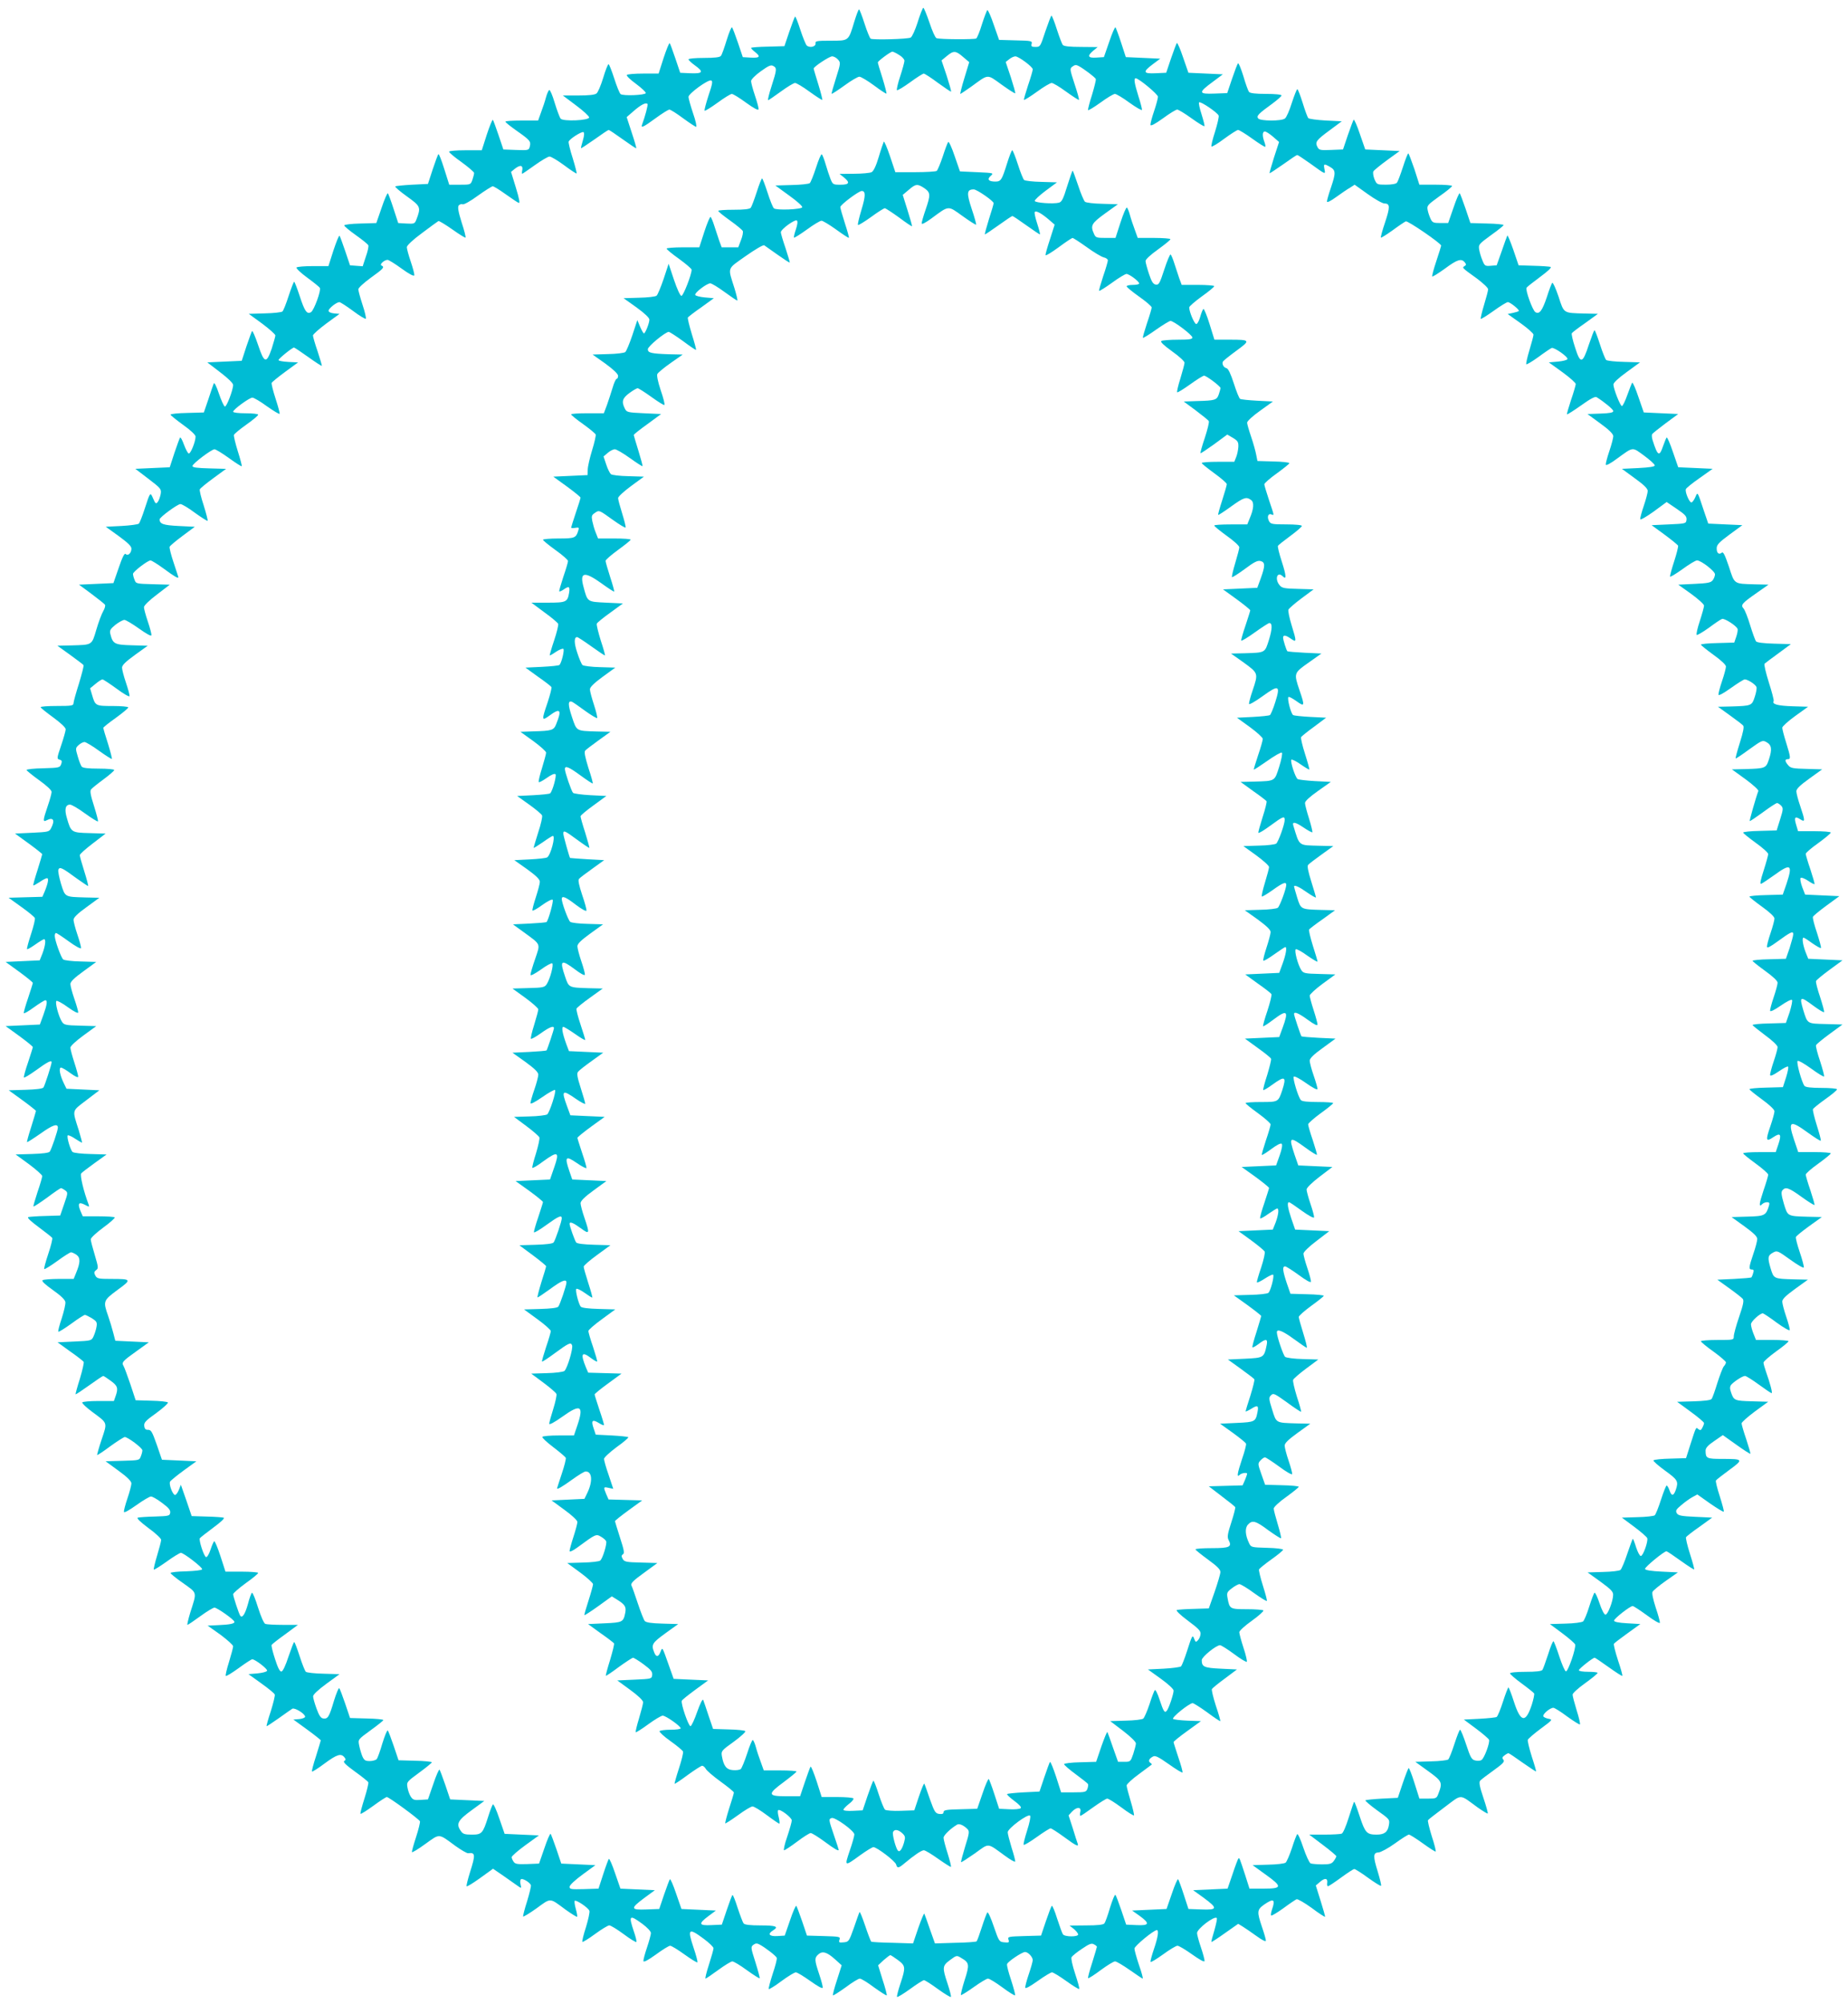 <?xml version="1.0" standalone="no"?>
<!DOCTYPE svg PUBLIC "-//W3C//DTD SVG 20010904//EN"
 "http://www.w3.org/TR/2001/REC-SVG-20010904/DTD/svg10.dtd">
<svg version="1.0" xmlns="http://www.w3.org/2000/svg"
 width="1181pt" height="1280pt" viewBox="0 0 1181 1280"
 preserveAspectRatio="xMidYMid meet">
<g transform="translate(0,1280) scale(0.1,-0.1)"
fill="#00bcd4" stroke="none">
<path d="M5865 12659 c-16 -50 -36 -94 -45 -99 -18 -10 -242 -16 -256 -7 -5 3
-23 46 -39 96 -16 50 -32 91 -35 91 -4 0 -17 -35 -30 -77 -38 -126 -34 -123
-151 -123 -90 0 -100 -2 -97 -17 3 -21 -36 -31 -56 -14 -6 5 -25 51 -41 100
-16 50 -31 88 -34 85 -3 -3 -20 -47 -37 -97 l-31 -92 -106 -3 c-59 -1 -107 -5
-107 -8 0 -4 11 -15 25 -26 38 -30 31 -39 -27 -36 l-51 3 -31 92 c-17 50 -34
95 -38 98 -4 4 -19 -33 -34 -81 -15 -49 -31 -95 -37 -101 -6 -9 -41 -13 -108
-13 -55 0 -99 -4 -99 -9 0 -5 18 -22 40 -38 59 -42 53 -54 -27 -51 l-66 3 -31
92 c-17 50 -33 94 -36 97 -4 3 -21 -40 -39 -94 l-32 -100 -99 0 c-54 0 -101
-4 -104 -9 -4 -5 23 -31 59 -57 36 -27 64 -53 62 -59 -5 -13 -145 -19 -161 -6
-7 6 -25 51 -41 101 -16 49 -32 90 -36 90 -4 0 -20 -39 -34 -87 -15 -49 -34
-94 -43 -100 -10 -9 -51 -13 -116 -13 l-99 0 84 -63 c46 -34 84 -69 84 -77 0
-20 -166 -27 -182 -8 -6 7 -23 52 -38 101 -14 48 -30 85 -35 82 -5 -3 -15 -25
-21 -48 -6 -23 -20 -65 -31 -94 l-19 -53 -105 0 c-57 0 -104 -3 -104 -7 0 -5
32 -30 70 -57 87 -61 94 -69 86 -101 -6 -25 -8 -26 -88 -23 l-81 3 -31 92
c-17 50 -33 94 -36 97 -4 3 -21 -40 -39 -94 l-32 -100 -105 0 c-59 0 -104 -4
-104 -9 0 -6 36 -36 80 -67 44 -32 80 -63 80 -69 0 -7 -5 -26 -11 -44 -11 -31
-12 -31 -80 -31 l-68 0 -32 101 c-17 55 -34 98 -37 94 -4 -3 -20 -47 -37 -98
l-30 -92 -102 -5 c-56 -3 -104 -8 -107 -11 -3 -3 30 -32 75 -64 88 -63 90 -69
60 -148 -10 -26 -14 -28 -63 -25 l-53 3 -30 92 c-16 50 -33 95 -36 98 -4 3
-22 -38 -40 -92 l-34 -98 -103 -3 c-56 -1 -102 -7 -102 -12 0 -5 33 -33 74
-62 41 -29 77 -58 80 -65 3 -7 -4 -40 -16 -73 l-20 -61 -41 3 -40 3 -31 92
c-17 50 -33 94 -36 97 -4 3 -21 -40 -39 -94 l-32 -100 -99 0 c-54 0 -101 -4
-105 -9 -3 -6 28 -35 69 -65 41 -30 77 -59 80 -65 10 -15 -37 -143 -56 -155
-26 -16 -41 5 -73 104 -16 49 -32 90 -35 90 -3 0 -19 -41 -35 -90 -16 -50 -34
-95 -40 -100 -6 -5 -57 -11 -113 -12 l-102 -3 85 -62 c47 -35 85 -69 85 -76 0
-7 -11 -44 -23 -83 -34 -99 -48 -96 -87 21 -18 53 -35 93 -39 90 -3 -4 -19
-48 -36 -98 l-30 -92 -110 -5 -110 -5 82 -63 c49 -37 83 -70 83 -81 0 -32 -42
-142 -53 -138 -6 2 -23 39 -38 83 -16 48 -29 73 -33 64 -3 -8 -19 -53 -34
-100 l-29 -85 -106 -3 c-59 -1 -107 -6 -107 -11 0 -4 36 -33 80 -65 48 -34 80
-64 80 -75 0 -32 -32 -112 -44 -108 -6 2 -19 27 -30 56 -10 28 -21 49 -25 46
-3 -4 -19 -48 -36 -98 l-30 -92 -110 -5 -110 -5 84 -64 c81 -62 83 -65 78 -98
-4 -19 -12 -42 -19 -50 -11 -14 -15 -11 -29 22 -19 43 -18 45 -54 -65 -15 -47
-32 -89 -37 -95 -5 -5 -55 -12 -111 -15 l-101 -5 82 -59 c60 -44 82 -65 82
-81 0 -28 -22 -49 -37 -34 -7 7 -21 -20 -44 -88 l-34 -98 -110 -5 -110 -5 80
-59 c44 -33 83 -64 86 -69 4 -5 -1 -24 -11 -41 -10 -17 -30 -70 -44 -118 -30
-101 -24 -97 -160 -101 l-89 -2 82 -59 c44 -32 83 -61 85 -65 3 -4 -11 -57
-29 -117 -19 -60 -35 -117 -35 -126 0 -16 -12 -18 -105 -18 -58 0 -105 -3
-105 -8 0 -4 36 -33 80 -65 48 -35 80 -65 80 -76 0 -9 -13 -56 -29 -103 -28
-82 -28 -86 -10 -91 15 -4 17 -10 10 -29 -8 -22 -13 -23 -115 -26 -58 -1 -106
-6 -106 -11 0 -4 36 -33 80 -65 48 -34 80 -64 80 -75 0 -10 -11 -51 -25 -91
-31 -91 -32 -104 -6 -90 42 22 54 0 28 -50 -12 -24 -18 -25 -122 -30 l-109 -5
87 -63 c48 -35 87 -66 87 -69 0 -3 -14 -49 -30 -101 -17 -52 -29 -96 -27 -98
2 -2 20 8 40 21 20 14 41 25 48 25 12 0 7 -32 -16 -87 l-14 -32 -108 -3 -108
-3 82 -59 c45 -32 84 -64 86 -71 3 -6 -8 -52 -24 -101 -16 -49 -28 -92 -26
-97 1 -4 24 9 51 28 27 19 53 35 58 35 13 0 8 -41 -10 -90 l-18 -45 -109 -5
-109 -5 87 -63 c48 -35 87 -67 87 -71 0 -4 -14 -47 -30 -96 -17 -49 -29 -93
-28 -97 2 -5 31 12 65 37 35 25 67 45 73 45 15 0 11 -28 -13 -95 l-22 -60
-109 -5 -110 -5 87 -63 c48 -35 87 -67 87 -71 0 -4 -14 -47 -30 -96 -17 -49
-29 -93 -27 -98 1 -5 37 17 79 47 70 51 98 66 98 50 0 -15 -44 -150 -52 -161
-6 -8 -48 -13 -116 -15 l-106 -3 87 -63 c48 -35 87 -66 87 -69 0 -3 -14 -49
-30 -101 -17 -52 -29 -96 -27 -98 2 -2 41 23 87 55 77 55 110 66 110 37 0 -18
-41 -139 -52 -153 -6 -8 -47 -13 -114 -15 l-104 -3 85 -62 c47 -35 85 -69 85
-76 0 -7 -13 -53 -30 -102 -16 -49 -28 -90 -26 -92 2 -3 41 23 87 56 45 34 85
61 89 61 3 0 15 -6 26 -14 19 -14 19 -16 -6 -88 l-25 -73 -95 -3 c-52 -1 -101
-5 -109 -7 -9 -4 16 -27 66 -64 44 -33 83 -63 87 -69 3 -5 -8 -51 -25 -101
-17 -51 -29 -95 -26 -98 3 -3 40 20 83 51 42 31 82 56 88 56 6 0 22 -7 35 -16
26 -19 25 -50 -3 -117 l-15 -37 -93 0 c-51 0 -99 -4 -105 -8 -9 -5 13 -26 65
-63 51 -36 78 -62 80 -77 2 -12 -9 -59 -23 -103 -15 -44 -25 -83 -22 -86 3 -3
40 20 83 51 42 31 81 56 87 56 5 0 25 -10 44 -21 31 -20 35 -26 30 -55 -3 -19
-12 -46 -19 -61 -13 -28 -15 -28 -122 -33 l-108 -5 80 -58 c45 -31 84 -62 87
-67 3 -5 -8 -53 -24 -107 -17 -53 -29 -98 -28 -100 2 -2 41 24 87 57 46 33 86
60 90 60 3 0 25 -14 48 -31 44 -32 49 -47 31 -98 l-11 -31 -98 0 c-55 0 -101
-4 -104 -9 -3 -5 25 -32 63 -60 101 -75 98 -65 61 -176 -18 -53 -30 -98 -29
-100 2 -2 40 23 84 56 44 32 86 58 92 59 20 0 113 -70 113 -85 0 -8 -4 -25
-10 -39 -9 -25 -12 -25 -117 -28 l-108 -3 82 -60 c57 -41 82 -67 83 -81 0 -11
-11 -54 -25 -95 -14 -41 -24 -80 -23 -87 2 -8 32 9 80 43 42 30 84 55 93 55 9
0 41 -18 71 -41 42 -31 54 -46 52 -62 -3 -21 -9 -22 -98 -25 -52 -1 -101 -5
-109 -7 -9 -4 15 -27 67 -66 46 -33 82 -67 82 -76 0 -9 -12 -55 -26 -101 -14
-46 -23 -86 -21 -89 3 -2 40 21 82 51 43 31 84 56 91 56 18 0 139 -93 136
-105 -1 -6 -46 -11 -102 -13 -55 -1 -100 -6 -100 -11 0 -4 36 -34 81 -65 92
-66 88 -52 45 -188 -13 -43 -21 -78 -18 -78 4 0 41 25 82 55 41 30 82 55 91
55 16 0 122 -74 127 -90 4 -12 -29 -19 -107 -22 l-64 -3 82 -58 c44 -33 81
-66 81 -74 0 -8 -12 -53 -26 -99 -15 -47 -24 -87 -21 -90 3 -4 40 19 83 50 42
31 81 56 86 56 19 0 99 -62 95 -73 -2 -7 -30 -14 -61 -17 l-58 -5 82 -59 c45
-32 84 -64 86 -71 3 -6 -9 -54 -25 -106 -17 -51 -29 -94 -27 -96 1 -2 36 21
77 50 41 29 80 57 87 61 15 9 82 -32 82 -51 0 -6 -17 -13 -37 -15 l-38 -3 88
-64 c48 -35 87 -66 87 -69 0 -3 -14 -48 -30 -100 -17 -52 -29 -97 -26 -99 2
-3 39 20 80 51 79 58 105 67 127 40 10 -13 10 -17 -1 -24 -9 -6 10 -25 68 -67
45 -32 83 -63 86 -69 2 -7 -9 -53 -25 -104 -16 -51 -28 -95 -25 -97 3 -3 39
20 82 51 42 31 81 56 86 56 14 0 206 -141 212 -155 2 -6 -9 -52 -25 -101 -16
-49 -28 -92 -26 -96 1 -4 40 19 85 52 95 68 82 69 192 -12 38 -27 74 -48 82
-47 46 6 48 -8 12 -121 -14 -45 -24 -85 -22 -90 2 -4 40 19 86 52 l83 60 70
-48 c38 -27 79 -56 91 -64 20 -14 21 -14 15 12 -4 15 -3 29 3 33 11 7 56 -20
63 -38 2 -7 -9 -52 -24 -102 -16 -49 -27 -94 -26 -98 1 -4 40 19 86 52 94 68
81 69 185 -8 39 -28 72 -48 74 -46 3 2 -1 25 -8 50 -7 25 -10 48 -7 52 9 8 87
-44 94 -64 3 -8 -7 -55 -22 -104 -16 -49 -26 -91 -23 -94 3 -3 39 19 81 50 41
30 82 55 91 55 9 0 50 -25 92 -56 41 -31 78 -53 81 -50 3 2 -4 33 -16 67 -35
104 -29 110 54 49 31 -23 55 -48 55 -59 0 -9 -11 -51 -25 -92 -14 -41 -24 -80
-23 -87 2 -9 30 6 80 42 42 31 83 56 91 56 8 0 49 -25 92 -56 42 -30 79 -53
82 -50 3 3 -8 45 -25 95 -40 120 -32 128 66 55 34 -25 62 -52 62 -60 0 -8 -13
-54 -29 -104 -16 -49 -26 -90 -22 -90 3 0 40 25 81 55 41 30 82 55 90 55 9 0
51 -25 93 -56 43 -31 80 -54 82 -52 2 2 -10 48 -27 102 -30 94 -31 99 -13 112
13 10 23 11 39 2 36 -19 105 -72 110 -85 3 -7 -9 -53 -26 -103 -16 -50 -28
-94 -25 -97 3 -2 40 20 81 51 42 31 83 56 92 56 9 0 50 -25 92 -55 48 -34 78
-51 80 -43 1 7 -9 46 -23 87 -30 90 -31 103 -5 126 26 23 55 15 107 -32 l42
-38 -30 -94 c-17 -51 -28 -95 -26 -98 3 -2 39 21 81 51 41 31 82 56 91 56 9 0
50 -25 91 -56 42 -30 78 -53 81 -51 2 3 -9 47 -26 98 l-29 94 35 33 c20 17 39
32 43 32 3 0 25 -14 48 -31 50 -37 51 -47 16 -152 -14 -43 -24 -81 -21 -84 3
-3 41 20 84 51 42 31 82 56 88 56 6 0 46 -25 88 -56 43 -31 81 -54 84 -51 3 3
-7 41 -21 84 -35 105 -34 115 16 152 41 30 42 31 71 13 52 -30 54 -42 22 -141
-16 -50 -26 -93 -24 -96 3 -2 39 20 81 50 42 30 83 55 92 55 9 0 50 -25 92
-56 41 -31 78 -53 81 -51 3 3 -9 47 -25 97 -17 50 -29 96 -26 103 6 17 96 77
115 77 19 0 49 -31 49 -52 0 -8 -11 -48 -25 -89 -14 -41 -24 -80 -23 -87 2 -8
32 9 80 43 42 30 83 55 91 55 8 0 49 -25 92 -56 42 -30 79 -53 82 -50 3 3 -9
46 -26 97 -18 55 -27 97 -23 106 5 8 34 32 66 53 47 32 62 38 77 29 10 -5 19
-12 19 -16 0 -3 -14 -49 -30 -101 -17 -52 -29 -97 -26 -99 2 -3 39 20 80 51
42 31 83 56 92 56 9 0 51 -25 94 -55 43 -30 80 -55 83 -55 3 0 -7 39 -24 87
-16 48 -29 95 -29 105 0 16 122 117 143 118 14 0 7 -47 -18 -120 -14 -41 -24
-78 -22 -83 1 -5 37 17 79 47 42 31 84 56 93 56 9 0 51 -25 93 -55 48 -34 78
-51 80 -43 1 7 -9 46 -23 87 -14 41 -25 82 -25 92 0 27 111 112 126 96 4 -3
-4 -38 -15 -78 -12 -39 -21 -73 -19 -75 2 -1 41 24 87 57 l84 59 28 -17 c16
-10 56 -37 89 -61 37 -27 60 -38 60 -29 0 7 -11 47 -25 87 -33 98 -32 110 14
143 61 42 73 34 50 -32 -6 -18 -9 -35 -5 -38 3 -3 38 18 77 46 39 29 78 55 85
58 7 3 50 -22 96 -55 45 -34 84 -59 86 -57 2 1 -11 47 -28 101 l-31 99 27 23
c31 27 50 24 46 -6 -2 -12 0 -22 5 -22 4 0 42 25 83 55 41 30 79 55 85 55 6 0
46 -25 88 -56 43 -31 80 -54 83 -51 3 3 -7 43 -21 90 -31 99 -30 122 5 123 14
1 61 26 104 57 44 32 84 57 90 57 6 0 46 -25 89 -56 43 -31 80 -55 82 -52 3 2
-8 47 -25 98 -16 52 -27 97 -24 102 3 5 51 42 106 83 115 86 91 86 212 -2 33
-23 62 -41 64 -38 2 2 -10 47 -28 100 -24 71 -29 99 -21 109 6 7 45 37 86 66
61 44 72 56 63 68 -10 11 -8 17 7 28 10 8 22 14 25 14 4 0 44 -27 90 -60 46
-32 85 -58 87 -57 1 2 -11 45 -28 96 -16 52 -28 100 -25 107 3 7 40 39 83 71
76 56 77 58 49 63 -16 3 -31 10 -33 16 -5 14 43 54 64 54 8 0 48 -25 89 -56
42 -30 78 -53 81 -50 3 3 -6 43 -21 90 -14 46 -26 91 -26 100 0 9 36 42 80 73
44 32 80 61 80 66 0 4 -27 7 -60 7 -33 0 -60 4 -60 10 0 9 88 79 101 80 3 0
43 -27 89 -60 46 -33 85 -58 88 -56 2 3 -10 48 -28 100 -17 53 -29 100 -26
105 3 5 43 35 87 67 l82 59 -84 5 c-56 3 -84 9 -84 17 0 13 102 93 119 93 6 0
47 -27 91 -59 44 -33 81 -54 83 -48 1 7 -11 51 -27 98 -17 53 -25 91 -20 100
4 8 42 40 85 70 l77 54 -103 5 c-66 3 -105 9 -107 17 -4 10 121 113 137 113 4
0 44 -27 90 -60 46 -33 85 -58 87 -56 2 2 -10 47 -27 100 -17 53 -28 101 -25
106 3 5 42 36 87 67 l80 58 -107 5 c-90 4 -110 8 -119 23 -9 16 -5 24 29 52
22 19 54 42 71 51 l31 17 82 -58 c45 -31 84 -55 87 -52 3 2 -9 46 -25 97 -17
52 -28 97 -25 102 3 5 41 35 85 67 93 68 91 71 -46 71 -99 0 -105 3 -105 54 0
16 16 34 55 60 l55 38 86 -61 c47 -34 88 -60 90 -58 2 2 -10 43 -26 92 -17 49
-30 95 -30 102 0 7 38 41 85 76 l85 62 -104 3 c-111 3 -116 5 -134 59 -8 23
-7 35 1 46 18 21 73 57 89 57 7 0 47 -25 88 -55 41 -30 78 -55 82 -55 7 0 -9
61 -37 140 -8 23 -15 48 -15 55 0 7 36 39 80 71 44 31 80 61 80 66 0 4 -47 8
-104 8 l-104 0 -16 40 c-9 22 -16 49 -16 60 0 18 57 70 76 70 5 -1 45 -27 89
-60 44 -32 81 -53 83 -47 1 7 -9 45 -23 86 -14 41 -25 84 -25 96 0 16 23 38
82 81 l82 59 -89 2 c-131 4 -129 3 -150 72 -20 68 -18 81 18 100 24 13 30 10
109 -47 46 -33 84 -55 86 -49 1 7 -10 50 -26 97 -16 47 -27 90 -25 97 2 7 41
38 85 70 l81 58 -89 2 c-133 4 -129 2 -154 84 -16 55 -18 74 -9 85 20 24 42
16 122 -42 43 -31 80 -54 83 -52 2 3 -10 44 -26 93 -17 49 -30 94 -30 101 0 7
36 39 80 70 44 32 80 61 80 66 0 4 -47 8 -104 8 l-104 0 -27 80 c-40 120 -25
127 89 44 43 -31 79 -54 82 -51 3 2 -9 46 -25 97 -16 51 -27 97 -25 104 3 6
38 35 79 64 41 29 75 57 75 63 0 5 -43 9 -99 9 -67 0 -102 4 -109 13 -17 21
-53 150 -44 159 5 5 43 -17 86 -48 42 -31 80 -54 83 -51 3 3 -9 47 -25 97 -17
50 -29 96 -26 103 3 7 42 39 87 72 l82 60 -107 3 c-121 3 -116 0 -144 90 -26
88 -20 90 66 26 34 -25 64 -43 67 -40 3 3 -9 46 -25 96 -17 50 -29 96 -26 103
3 7 42 39 87 72 l82 60 -110 5 -109 5 -18 45 c-17 46 -23 90 -12 90 4 0 29
-16 56 -36 28 -19 52 -33 55 -30 3 3 -9 46 -25 96 -17 50 -29 96 -26 103 3 7
42 39 87 72 l82 60 -110 5 -109 5 -19 49 c-10 27 -14 53 -10 57 5 5 26 -3 47
-17 20 -14 39 -24 42 -22 2 3 -10 44 -26 93 -17 49 -30 94 -30 100 0 7 36 38
80 69 44 32 80 62 80 67 0 5 -47 9 -105 9 l-104 0 -12 40 c-15 49 -8 58 26 36
32 -21 32 -11 0 84 -14 40 -25 83 -25 95 0 15 23 38 83 81 l82 59 -100 3 c-87
2 -102 5 -117 23 -22 26 -23 39 -3 39 20 0 19 11 -10 105 -14 44 -25 87 -25
96 0 8 37 42 83 75 l82 59 -99 3 c-94 3 -133 13 -121 33 3 4 -11 58 -31 120
-19 61 -32 115 -27 119 4 4 44 34 88 66 l80 59 -107 3 c-68 2 -110 7 -116 15
-5 7 -22 53 -37 102 -15 50 -34 98 -42 107 -21 23 -11 34 85 101 l74 52 -88 2
c-136 4 -128 -1 -165 113 -26 76 -36 97 -46 89 -18 -15 -33 -2 -32 29 0 22 16
38 82 87 l82 60 -109 5 -109 5 -29 85 c-41 123 -38 120 -54 83 -8 -18 -19 -33
-25 -33 -13 0 -42 68 -35 85 2 7 42 39 88 71 l83 59 -110 5 -110 5 -34 98
c-18 54 -36 95 -40 92 -3 -4 -13 -27 -22 -53 -24 -72 -35 -67 -67 34 -6 17 -7
36 -3 41 3 5 42 36 86 69 l80 59 -110 5 -110 5 -34 98 c-18 54 -36 95 -40 92
-3 -4 -17 -39 -31 -78 -14 -40 -29 -71 -35 -71 -11 2 -53 108 -54 137 -1 11
31 41 85 80 l85 62 -102 3 c-57 1 -108 7 -114 12 -6 5 -24 50 -40 100 -16 49
-31 90 -35 90 -3 0 -19 -42 -36 -92 -40 -123 -54 -126 -88 -18 -15 45 -24 86
-21 91 3 5 42 35 87 66 l80 58 -88 2 c-135 4 -128 -1 -164 109 -18 53 -36 92
-40 87 -4 -4 -20 -45 -34 -90 -30 -89 -48 -113 -74 -97 -18 12 -65 142 -56
156 4 6 43 36 87 69 50 37 75 60 66 64 -8 2 -57 6 -109 7 l-95 3 -34 100 c-19
54 -36 95 -38 90 -3 -6 -19 -50 -36 -100 l-32 -90 -38 -3 c-35 -3 -39 -1 -53
34 -9 21 -18 52 -21 70 -5 31 -2 35 75 91 45 32 81 61 81 65 1 4 -47 9 -106
10 l-106 3 -31 92 c-17 50 -34 94 -37 98 -4 3 -22 -38 -40 -92 l-34 -98 -50 0
c-44 0 -51 3 -62 26 -7 15 -16 40 -19 57 -6 28 -1 33 75 88 45 31 81 61 81 66
0 4 -47 8 -104 8 l-105 0 -32 100 c-19 55 -36 100 -39 100 -3 0 -19 -39 -34
-87 -16 -49 -33 -94 -38 -100 -6 -8 -34 -13 -70 -13 -58 0 -59 1 -74 35 -8 20
-11 42 -7 50 4 7 44 40 88 72 l80 58 -110 5 -110 5 -34 98 c-18 54 -36 95 -40
92 -3 -4 -20 -48 -37 -98 l-31 -92 -76 -3 c-69 -3 -77 -1 -87 18 -17 32 -9 44
77 107 l78 58 -102 5 c-56 3 -106 10 -112 15 -5 6 -21 49 -36 98 -15 48 -30
87 -34 87 -4 0 -19 -39 -35 -87 -15 -49 -35 -94 -44 -100 -22 -18 -156 -17
-171 0 -13 16 1 30 92 96 31 23 57 46 57 51 0 6 -42 10 -99 10 -67 0 -102 4
-109 13 -5 6 -22 52 -36 101 -15 48 -30 85 -34 81 -4 -3 -21 -48 -38 -98 l-31
-92 -81 -3 c-103 -4 -105 6 -14 73 l67 50 -110 5 -110 5 -34 98 c-18 54 -36
95 -40 92 -3 -4 -20 -48 -37 -98 l-31 -92 -66 -3 c-82 -4 -86 8 -19 58 l47 35
-110 5 -110 5 -30 92 c-16 50 -33 94 -36 98 -4 3 -22 -38 -40 -92 l-34 -98
-47 -3 c-56 -4 -62 10 -20 45 l27 22 -106 1 c-73 0 -110 4 -117 13 -5 6 -22
51 -38 100 -15 48 -31 87 -34 87 -3 0 -20 -45 -39 -100 -32 -98 -33 -100 -63
-100 -25 0 -29 3 -25 20 5 18 -1 20 -102 22 l-106 3 -34 97 c-18 54 -37 96
-41 93 -4 -3 -19 -43 -34 -89 -14 -47 -31 -88 -37 -92 -13 -7 -233 -6 -254 2
-8 3 -28 48 -45 100 -18 52 -35 94 -39 94 -4 0 -20 -41 -36 -91z m-119 -210
c19 -11 34 -28 34 -37 0 -9 -12 -53 -27 -99 -15 -45 -24 -85 -21 -89 4 -3 41
19 84 50 42 31 82 56 88 56 6 -1 47 -27 91 -60 44 -32 81 -57 83 -55 2 2 -11
48 -28 101 l-33 98 34 28 c43 36 57 35 104 -6 l39 -33 -31 -102 c-17 -55 -28
-101 -26 -101 3 0 35 22 72 48 110 80 97 80 191 12 46 -33 85 -58 88 -56 2 3
-11 49 -28 102 l-33 98 23 18 c12 10 30 18 39 18 22 -1 111 -67 111 -83 0 -7
-13 -53 -30 -102 -16 -49 -28 -90 -26 -93 3 -2 40 21 83 52 42 31 85 56 94 56
9 0 51 -25 93 -56 43 -31 79 -54 81 -52 3 2 -10 48 -28 102 -31 95 -31 98 -13
111 14 11 24 12 40 3 33 -18 105 -72 109 -83 2 -5 -9 -50 -24 -100 -16 -49
-27 -94 -26 -98 1 -5 37 17 79 47 42 31 84 56 93 56 9 0 51 -25 93 -56 42 -30
78 -51 80 -46 1 5 -9 45 -23 88 -25 81 -31 114 -17 114 20 -1 142 -102 142
-118 0 -10 -11 -52 -25 -93 -14 -41 -24 -80 -23 -87 2 -9 30 6 80 42 42 31 83
56 91 56 8 0 49 -25 92 -56 42 -30 79 -53 82 -50 3 2 -6 36 -18 75 -13 39 -20
74 -16 77 9 9 117 -65 125 -84 3 -8 -8 -54 -23 -103 -16 -49 -26 -91 -23 -95
4 -3 41 19 82 50 42 31 82 56 88 56 7 0 48 -25 91 -56 43 -31 80 -54 83 -52 2
3 0 17 -6 32 -14 38 -13 66 3 66 8 0 31 -15 52 -33 l39 -34 -32 -98 c-17 -55
-30 -100 -29 -102 2 -1 41 25 87 57 46 33 86 60 90 60 4 0 40 -24 81 -53 104
-75 100 -73 93 -37 -7 35 -3 36 37 13 36 -21 36 -38 4 -133 -14 -40 -25 -80
-25 -87 0 -9 23 2 60 29 33 24 73 51 89 60 l28 18 84 -60 c46 -33 94 -60 107
-60 36 0 36 -23 3 -122 -17 -50 -29 -94 -26 -96 2 -2 36 19 75 47 39 29 77 54
84 57 13 5 226 -141 226 -155 0 -3 -14 -48 -31 -99 -17 -51 -29 -96 -26 -98 3
-3 39 20 81 50 78 58 105 67 127 40 10 -13 10 -17 -2 -24 -16 -11 -18 -9 79
-79 39 -29 72 -60 72 -69 0 -9 -12 -54 -26 -100 -14 -46 -23 -86 -21 -89 3 -2
40 21 82 51 43 31 84 56 91 56 15 0 77 -50 70 -57 -3 -3 -20 -8 -38 -12 l-33
-7 83 -59 c45 -32 82 -65 82 -73 0 -8 -12 -52 -26 -99 -14 -46 -23 -87 -20
-90 3 -3 38 18 77 46 39 29 78 55 85 58 16 6 106 -57 101 -71 -2 -6 -29 -13
-61 -16 l-58 -5 86 -62 c47 -34 86 -69 86 -76 0 -7 -13 -53 -30 -102 -16 -49
-28 -90 -26 -92 2 -2 42 23 90 57 57 41 90 59 99 53 47 -29 107 -78 107 -89 0
-10 -23 -14 -82 -16 l-83 -3 82 -60 c57 -41 82 -67 83 -81 0 -11 -11 -54 -25
-95 -14 -41 -24 -80 -23 -87 2 -8 30 7 73 39 105 76 94 75 171 19 38 -28 69
-56 69 -63 0 -8 -31 -13 -105 -17 l-105 -5 82 -60 c57 -41 83 -66 83 -81 0
-11 -11 -54 -25 -95 -14 -41 -24 -79 -23 -86 2 -6 40 16 86 49 l83 61 65 -44
c54 -37 64 -48 62 -69 -3 -25 -5 -25 -113 -30 l-110 -5 82 -60 c45 -33 84 -65
87 -71 2 -6 -9 -51 -25 -100 -16 -49 -28 -93 -26 -97 1 -5 37 17 79 47 42 31
84 56 93 56 26 0 115 -69 115 -89 0 -9 -6 -26 -14 -37 -12 -16 -30 -20 -118
-24 l-103 -5 83 -59 c45 -33 82 -66 82 -75 0 -8 -12 -52 -27 -98 -15 -45 -24
-85 -20 -89 3 -3 38 17 77 45 39 29 77 55 85 57 15 6 91 -43 99 -63 3 -7 -1
-29 -8 -50 l-13 -38 -106 -3 c-59 -1 -107 -6 -107 -10 0 -4 36 -33 80 -65 49
-35 80 -64 80 -75 0 -10 -11 -52 -25 -93 -14 -41 -24 -80 -23 -87 2 -8 32 9
80 43 42 30 82 55 88 55 19 0 69 -32 75 -49 3 -8 -2 -36 -11 -63 -18 -56 -21
-57 -147 -61 l-88 -2 75 -54 c42 -30 80 -59 86 -66 7 -8 0 -43 -21 -109 -17
-54 -29 -99 -27 -101 2 -2 41 24 87 58 81 58 85 60 110 46 33 -18 37 -46 16
-109 -19 -58 -22 -59 -148 -63 l-89 -2 87 -63 c48 -35 85 -69 82 -75 -15 -39
-58 -190 -55 -192 2 -2 39 23 83 55 44 33 85 59 91 60 6 0 18 -8 27 -17 14
-16 13 -24 -7 -88 l-22 -70 -107 -3 c-59 -1 -107 -6 -107 -11 0 -4 36 -33 80
-65 44 -31 80 -64 80 -72 0 -7 -13 -55 -29 -105 -21 -64 -25 -89 -16 -85 8 3
45 28 83 55 107 78 120 69 79 -55 l-24 -69 -106 -3 c-59 -1 -107 -6 -107 -10
1 -4 37 -33 80 -64 50 -36 80 -64 80 -76 0 -10 -11 -52 -25 -93 -14 -41 -24
-80 -23 -88 2 -9 23 2 64 32 88 64 104 72 104 49 0 -10 -11 -49 -23 -88 l-24
-69 -106 -3 c-59 -1 -107 -6 -107 -10 1 -4 37 -33 80 -64 50 -36 80 -64 80
-76 0 -10 -11 -52 -25 -93 -14 -41 -24 -80 -23 -86 2 -8 28 5 67 32 36 25 68
42 73 37 4 -4 -3 -39 -15 -78 l-24 -69 -106 -3 c-59 -1 -107 -6 -107 -10 1 -4
37 -33 80 -65 47 -34 80 -66 80 -76 0 -10 -11 -51 -25 -92 -14 -41 -24 -80
-23 -87 2 -8 21 0 56 24 29 20 55 34 59 30 4 -3 -2 -34 -13 -69 l-20 -62 -107
-3 c-59 -1 -107 -6 -107 -10 0 -4 36 -33 80 -65 48 -35 80 -65 80 -76 0 -10
-11 -51 -25 -92 -33 -95 -30 -106 17 -74 46 31 55 20 33 -45 l-17 -50 -104 0
c-57 0 -104 -3 -104 -8 0 -4 36 -33 80 -65 44 -32 80 -64 80 -71 0 -7 -13 -52
-30 -101 -29 -87 -31 -110 -8 -87 7 7 20 12 31 12 14 0 17 -5 12 -22 -19 -63
-27 -67 -137 -70 l-102 -3 82 -59 c59 -43 82 -65 82 -81 0 -12 -11 -55 -25
-95 -29 -86 -31 -100 -9 -100 11 0 14 -6 8 -22 -3 -13 -9 -25 -11 -28 -3 -3
-53 -7 -111 -10 l-107 -5 75 -54 c41 -29 80 -60 87 -68 9 -11 4 -37 -23 -116
-19 -55 -34 -111 -34 -124 0 -23 -2 -23 -105 -23 -58 0 -105 -4 -105 -8 0 -5
36 -35 80 -66 44 -32 80 -63 80 -69 0 -6 -6 -18 -14 -26 -7 -9 -25 -56 -41
-106 -15 -49 -31 -95 -37 -102 -6 -8 -48 -13 -115 -15 l-105 -3 86 -63 c47
-34 86 -67 86 -73 0 -6 -5 -19 -11 -30 -8 -16 -13 -18 -25 -9 -16 14 -13 21
-52 -100 l-27 -85 -100 -3 c-55 -1 -103 -6 -108 -11 -4 -4 29 -33 73 -65 83
-60 88 -69 69 -125 -14 -39 -27 -40 -40 -1 -6 17 -14 30 -18 30 -4 0 -20 -41
-36 -90 -16 -50 -34 -95 -40 -100 -6 -5 -56 -11 -111 -12 l-99 -3 78 -58 c43
-32 81 -65 84 -73 7 -19 -26 -114 -41 -114 -7 0 -20 25 -30 55 -9 30 -19 55
-21 55 -2 0 -17 -42 -35 -94 -17 -52 -37 -99 -44 -105 -7 -6 -57 -12 -111 -13
l-99 -3 82 -59 c67 -49 82 -64 81 -85 -1 -41 -34 -126 -49 -126 -8 0 -24 31
-38 73 -13 39 -27 70 -32 67 -4 -2 -19 -42 -34 -89 -14 -46 -32 -88 -39 -94
-7 -6 -58 -13 -113 -14 l-99 -3 78 -58 c43 -32 80 -64 83 -72 8 -21 -46 -177
-59 -172 -7 2 -25 44 -42 95 -16 50 -33 94 -37 97 -3 4 -19 -33 -34 -82 -16
-48 -32 -94 -37 -101 -7 -8 -41 -12 -108 -12 -57 0 -99 -4 -99 -10 0 -5 33
-34 74 -64 41 -30 77 -59 80 -64 3 -5 -4 -38 -15 -73 -39 -118 -71 -113 -114
20 -16 50 -32 91 -35 91 -3 0 -19 -41 -35 -91 -16 -50 -34 -93 -40 -97 -5 -4
-55 -9 -110 -12 l-100 -5 78 -58 c43 -32 80 -64 83 -71 7 -17 -30 -118 -48
-129 -8 -6 -26 -7 -41 -3 -22 5 -30 19 -57 101 -17 52 -35 95 -39 95 -4 0 -20
-41 -36 -90 -16 -50 -34 -95 -40 -100 -6 -5 -56 -11 -111 -12 l-99 -3 83 -60
c90 -65 92 -72 63 -147 -10 -26 -15 -28 -65 -28 l-55 0 -32 101 c-17 55 -34
97 -37 94 -4 -4 -21 -48 -38 -98 l-31 -92 -101 -5 c-55 -3 -103 -8 -106 -11
-3 -3 31 -32 75 -64 80 -57 81 -58 75 -94 -7 -44 -28 -61 -79 -61 -62 0 -73
12 -107 115 -17 52 -33 95 -36 95 -2 0 -17 -45 -34 -99 -18 -58 -37 -102 -46
-105 -9 -3 -59 -6 -111 -6 l-96 0 86 -65 c48 -36 87 -69 87 -73 0 -4 -7 -18
-16 -30 -13 -18 -25 -22 -74 -22 -32 0 -65 3 -74 6 -8 3 -29 48 -47 101 -17
52 -35 91 -39 86 -4 -4 -20 -45 -34 -90 -15 -45 -33 -86 -40 -92 -7 -6 -57
-12 -112 -13 l-99 -3 83 -60 c109 -78 107 -90 -13 -90 l-90 0 -27 85 c-36 110
-37 114 -44 107 -3 -3 -20 -47 -37 -99 l-32 -93 -110 -5 -110 -5 68 -49 c91
-67 88 -78 -15 -74 l-83 3 -30 92 c-16 50 -33 95 -36 98 -4 3 -22 -38 -40 -92
l-34 -98 -110 -5 -110 -5 48 -34 c67 -49 63 -63 -20 -59 l-66 3 -31 92 c-17
50 -34 95 -38 98 -4 4 -19 -33 -34 -81 -14 -49 -31 -95 -36 -101 -7 -9 -44
-13 -117 -13 l-106 -1 28 -22 c15 -13 27 -28 27 -35 0 -16 -85 -16 -97 1 -5 6
-21 52 -37 100 -15 49 -31 86 -34 82 -4 -3 -21 -48 -38 -98 l-31 -92 -107 -3
c-103 -3 -107 -4 -101 -23 6 -18 3 -20 -27 -17 -32 3 -34 5 -67 101 -18 54
-37 95 -41 90 -4 -4 -20 -46 -35 -93 -15 -47 -30 -88 -34 -92 -3 -3 -64 -8
-136 -9 l-130 -4 -32 90 c-17 50 -33 94 -36 100 -2 5 -19 -36 -38 -90 l-34
-100 -130 4 c-71 1 -133 5 -137 7 -3 2 -21 48 -39 102 -18 53 -34 93 -36 87
-3 -5 -19 -50 -36 -100 -31 -87 -33 -90 -65 -93 -30 -3 -33 -1 -27 17 6 19 2
20 -101 23 l-107 3 -31 92 c-17 50 -34 94 -37 98 -4 3 -22 -38 -40 -92 l-34
-98 -47 -3 c-52 -3 -65 13 -28 36 39 24 21 32 -79 32 -67 0 -102 4 -109 13 -5
6 -22 51 -38 99 -15 48 -30 85 -33 82 -4 -3 -20 -47 -37 -97 l-31 -92 -66 -3
c-82 -4 -86 8 -19 58 l47 35 -110 5 -110 5 -34 98 c-18 54 -36 95 -40 92 -3
-4 -20 -48 -37 -98 l-31 -92 -81 -3 c-103 -4 -105 6 -15 73 l68 50 -110 5
-110 5 -34 98 c-18 54 -36 95 -40 92 -3 -3 -20 -48 -36 -98 l-30 -92 -93 -3
c-83 -2 -92 -1 -92 15 1 11 34 42 83 78 l82 60 -109 5 -109 5 -31 92 c-17 50
-34 94 -37 98 -4 3 -22 -38 -40 -92 l-34 -98 -75 -3 c-62 -2 -77 0 -87 14 -7
10 -13 23 -13 30 0 7 39 41 87 76 l87 63 -110 5 -109 5 -34 98 c-18 54 -37 95
-41 90 -4 -4 -18 -39 -30 -78 -34 -108 -41 -115 -105 -115 -44 0 -57 4 -69 22
-33 46 -21 69 67 133 l82 60 -109 5 -109 5 -31 92 c-17 50 -34 94 -37 98 -4 3
-22 -38 -40 -92 l-34 -98 -47 -3 c-40 -3 -49 0 -63 21 -9 14 -18 40 -21 59 -6
34 -4 36 75 94 44 32 80 62 81 66 0 4 -48 9 -107 10 l-106 3 -31 92 c-17 50
-34 95 -38 98 -4 4 -19 -33 -34 -81 -14 -49 -31 -95 -36 -101 -6 -7 -26 -13
-45 -13 -29 0 -36 5 -48 32 -7 18 -16 49 -20 70 -7 36 -7 36 74 95 44 32 81
61 81 65 0 4 -48 9 -107 10 l-106 3 -31 92 c-17 50 -34 95 -38 98 -4 4 -19
-33 -34 -81 -30 -102 -39 -116 -68 -112 -16 2 -27 19 -43 63 -12 33 -22 68
-22 78 -1 11 31 41 84 80 l85 62 -102 3 c-56 1 -107 7 -113 12 -6 5 -24 50
-40 100 -16 49 -31 90 -35 90 -3 0 -19 -42 -36 -92 -18 -56 -36 -94 -45 -96
-10 -2 -23 22 -41 79 -15 45 -25 86 -22 91 3 5 42 36 87 68 l81 60 -96 0 c-53
0 -104 3 -112 6 -10 4 -28 46 -47 105 -17 55 -34 97 -39 94 -4 -3 -16 -34 -25
-70 -18 -66 -37 -95 -50 -76 -10 17 -45 123 -45 137 0 6 36 38 80 70 44 31 80
61 80 66 0 4 -47 8 -104 8 l-105 0 -32 99 c-18 55 -36 98 -40 95 -4 -2 -15
-27 -24 -55 -9 -28 -22 -48 -28 -46 -14 4 -47 108 -40 120 3 5 42 35 86 68 50
37 75 60 66 64 -8 2 -57 6 -109 7 l-95 3 -34 100 -35 100 -13 -33 c-7 -17 -18
-32 -24 -32 -15 0 -41 68 -32 85 4 7 44 40 88 72 l80 58 -110 5 -110 5 -33 96
c-29 82 -36 95 -55 95 -16 -1 -23 6 -25 25 -3 21 9 34 78 83 45 33 77 63 73
67 -5 5 -53 10 -107 11 l-99 3 -33 100 c-19 55 -38 108 -44 118 -14 24 -8 31
86 98 l75 54 -107 5 -107 5 -13 50 c-7 28 -22 77 -33 109 -33 94 -31 98 59
165 94 68 92 71 -40 71 -81 0 -90 2 -101 22 -9 17 -8 24 5 34 16 11 15 18 -8
96 -14 46 -26 92 -26 101 0 9 35 42 80 75 44 32 77 62 73 65 -3 4 -51 7 -105
7 l-99 0 -15 35 c-19 47 -11 59 28 39 28 -15 30 -15 25 0 -32 83 -57 189 -48
200 6 7 45 37 87 67 l75 54 -102 3 c-57 1 -108 7 -115 13 -14 12 -39 97 -31
106 4 3 25 -6 47 -21 22 -14 42 -26 44 -26 2 0 -7 35 -20 78 -43 136 -47 121
47 193 l84 64 -105 5 -105 5 -17 35 c-25 51 -34 100 -18 100 7 0 34 -16 61
-36 29 -21 49 -30 49 -22 0 7 -11 48 -25 91 -14 43 -25 85 -25 95 1 10 36 43
83 77 l82 60 -102 3 c-94 2 -104 5 -117 25 -22 34 -46 126 -35 133 5 3 39 -15
74 -41 39 -28 65 -41 65 -32 0 7 -11 47 -25 87 -14 40 -25 83 -25 94 0 15 26
40 83 81 l82 60 -99 3 c-55 1 -105 7 -112 13 -14 12 -54 123 -54 151 0 10 4
18 8 18 4 0 41 -24 82 -54 41 -30 76 -49 78 -43 1 7 -9 45 -23 86 -14 41 -25
84 -25 95 0 15 26 40 83 81 l82 60 -90 2 c-133 4 -128 1 -155 87 -12 41 -20
81 -17 90 8 21 23 14 118 -56 37 -26 69 -48 72 -48 3 0 -8 42 -24 93 -16 50
-29 97 -29 104 0 7 37 40 83 75 l82 63 -102 3 c-117 3 -119 4 -146 98 -16 55
-9 84 21 84 10 0 53 -25 95 -56 43 -31 80 -54 83 -51 3 2 -9 46 -25 98 -22 68
-27 96 -19 106 5 7 41 36 79 64 38 28 69 55 69 60 0 5 -44 9 -99 9 -67 0 -102
4 -109 13 -5 6 -17 36 -25 65 -15 51 -15 53 5 72 12 11 29 20 38 20 8 0 51
-25 93 -56 43 -31 80 -54 82 -52 2 2 -9 46 -25 98 -17 52 -30 97 -30 100 0 4
36 33 80 64 44 32 80 62 80 67 0 5 -44 9 -99 9 -110 0 -112 1 -132 69 l-13 44
34 28 c19 16 39 29 45 29 5 0 46 -27 90 -59 44 -33 81 -54 83 -48 1 7 -9 45
-23 86 -14 41 -25 84 -25 96 0 16 23 38 82 81 l82 59 -102 3 c-111 3 -121 9
-137 73 -5 22 0 31 33 58 22 17 48 31 57 31 9 0 51 -25 93 -55 48 -34 78 -51
80 -43 1 7 -9 46 -23 87 -14 41 -25 83 -25 92 0 11 34 44 83 81 l82 63 -108 3
c-105 3 -108 3 -117 28 -6 14 -10 31 -10 38 0 14 94 86 112 86 7 0 47 -25 88
-55 66 -49 90 -62 90 -52 0 2 -14 43 -30 92 -17 50 -28 95 -26 102 3 7 40 38
83 70 l78 58 -103 5 c-99 5 -121 13 -122 42 0 14 115 98 133 98 10 0 52 -25
93 -56 42 -30 78 -53 81 -51 2 3 -9 47 -25 98 -17 51 -28 98 -25 103 2 6 41
38 86 71 l82 60 -107 3 c-79 2 -108 6 -108 15 0 15 122 107 141 107 8 0 49
-25 92 -56 43 -31 80 -55 82 -52 2 2 -9 45 -25 95 -16 51 -27 98 -25 105 3 7
39 37 80 66 41 29 75 57 75 63 0 5 -36 9 -80 9 -45 0 -80 4 -80 10 0 14 104
90 123 90 9 0 52 -25 94 -56 43 -30 79 -52 80 -47 2 4 -10 48 -26 97 -16 49
-27 94 -25 100 3 6 42 38 87 71 l82 60 -62 3 c-35 2 -63 7 -63 12 0 9 88 80
99 80 3 0 44 -27 90 -60 46 -33 86 -59 88 -57 1 2 -11 43 -27 92 -17 49 -30
95 -30 102 0 7 38 41 85 76 l85 62 -35 3 c-21 2 -35 9 -35 17 0 15 51 55 69
55 6 0 45 -25 87 -56 41 -31 78 -53 82 -50 3 4 -6 44 -21 89 -15 46 -27 90
-27 99 0 9 36 42 80 74 81 58 90 68 68 78 -15 6 18 36 39 36 7 0 48 -25 90
-56 50 -36 79 -51 81 -42 1 7 -9 46 -23 87 -14 41 -25 82 -25 92 0 11 38 47
98 91 53 40 100 74 104 76 4 2 44 -22 88 -53 45 -32 83 -55 85 -53 3 3 -8 47
-25 98 -22 71 -26 98 -18 108 6 7 18 10 25 7 8 -3 51 21 97 55 46 33 89 60 95
60 7 0 44 -23 83 -51 38 -27 75 -52 83 -55 9 -4 4 25 -18 97 l-31 101 23 19
c34 27 54 25 49 -6 -3 -14 -3 -25 -1 -25 3 0 39 25 81 55 42 30 84 55 94 55
10 0 52 -25 94 -56 41 -31 77 -54 79 -52 2 2 -9 46 -25 98 -17 52 -28 100 -26
105 6 18 84 67 95 61 6 -4 5 -23 -4 -53 -8 -26 -13 -48 -12 -50 2 -1 41 25 87
57 46 33 86 60 90 60 4 0 44 -27 90 -60 46 -33 85 -59 86 -57 2 2 -11 47 -29
101 l-32 98 45 39 c46 40 77 56 88 45 5 -5 -16 -82 -35 -133 -9 -24 12 -13 87
42 41 30 81 55 88 55 7 0 47 -25 87 -55 41 -30 79 -55 84 -55 5 0 -3 39 -20
87 -16 48 -29 95 -29 104 0 21 126 113 145 105 11 -4 8 -22 -17 -96 -16 -50
-28 -94 -25 -97 3 -3 40 20 83 51 42 31 83 56 91 56 8 0 49 -25 91 -56 50 -36
78 -51 80 -42 1 7 -9 46 -23 87 -14 41 -25 83 -25 93 0 10 25 36 61 62 50 36
66 43 80 35 25 -13 24 -23 -10 -129 -16 -49 -26 -90 -22 -90 3 0 40 25 81 55
41 30 82 55 91 55 9 0 51 -25 93 -56 43 -31 79 -54 81 -52 2 2 -9 46 -25 98
-16 52 -30 98 -30 102 0 12 100 78 118 78 11 0 27 -9 37 -20 18 -20 18 -23
-12 -118 -17 -53 -30 -99 -28 -101 2 -2 39 22 82 53 42 31 85 56 95 56 10 0
52 -25 94 -56 41 -31 77 -54 79 -52 2 2 -9 46 -25 98 -17 52 -30 97 -30 101 0
9 81 69 93 69 5 0 25 -9 43 -21z"/>
<path d="M5648 11895 c-3 -6 -18 -49 -32 -97 -17 -57 -33 -91 -46 -98 -10 -5
-61 -10 -112 -10 l-93 -1 28 -22 c41 -34 35 -47 -22 -47 -47 0 -49 1 -64 38
-8 20 -22 63 -31 94 -9 31 -20 59 -24 62 -5 3 -21 -35 -37 -85 -16 -49 -34
-94 -40 -99 -6 -5 -58 -11 -116 -12 l-104 -3 88 -64 c48 -34 86 -68 84 -75 -5
-14 -164 -21 -181 -7 -7 6 -25 51 -41 101 -16 49 -31 90 -35 90 -3 0 -19 -39
-34 -87 -16 -49 -33 -94 -38 -100 -7 -9 -42 -13 -109 -13 -55 0 -99 -3 -99 -7
0 -5 34 -32 76 -62 41 -29 78 -60 81 -67 3 -8 -2 -35 -12 -59 l-17 -45 -53 0
-53 0 -16 43 c-8 23 -22 66 -31 94 -9 29 -20 55 -24 57 -4 3 -22 -40 -40 -95
l-32 -99 -105 0 c-57 0 -104 -4 -104 -8 0 -5 36 -35 80 -66 44 -32 80 -63 80
-69 0 -31 -53 -167 -65 -167 -8 0 -27 41 -48 103 l-34 102 -32 -97 c-18 -53
-38 -101 -45 -107 -7 -6 -57 -12 -112 -13 l-99 -3 83 -59 c52 -38 82 -66 82
-78 0 -22 -26 -88 -35 -88 -3 0 -14 19 -24 42 l-18 43 -32 -97 c-18 -53 -38
-101 -45 -107 -7 -6 -56 -12 -110 -13 l-99 -3 82 -58 c52 -38 81 -66 81 -78 0
-10 -4 -19 -9 -19 -5 0 -17 -25 -26 -57 -9 -31 -26 -80 -36 -110 l-20 -53
-105 0 c-57 0 -104 -3 -104 -7 0 -5 34 -32 76 -62 42 -30 78 -60 81 -67 2 -6
-8 -52 -23 -100 -15 -49 -28 -105 -28 -124 l-1 -35 -109 -5 -110 -5 87 -63
c48 -35 87 -67 87 -71 0 -4 -13 -47 -30 -96 -16 -49 -30 -92 -30 -95 0 -4 12
-5 26 -2 24 4 26 2 19 -19 -14 -46 -23 -49 -126 -49 -55 0 -99 -4 -99 -8 0 -5
36 -34 80 -66 44 -31 80 -63 80 -70 0 -7 -13 -52 -30 -101 -16 -49 -28 -90
-26 -93 3 -2 15 3 28 12 34 24 41 20 35 -20 -10 -60 -18 -64 -135 -64 l-106 0
82 -61 c46 -33 86 -67 89 -74 3 -8 -9 -56 -26 -107 -17 -50 -29 -93 -28 -95 2
-1 20 9 40 23 21 14 42 22 47 19 9 -5 -11 -90 -25 -103 -4 -4 -54 -9 -112 -12
l-105 -5 80 -58 c45 -31 83 -61 86 -66 3 -5 -8 -48 -24 -97 -40 -117 -39 -122
12 -85 69 51 80 37 42 -56 -15 -38 -28 -42 -144 -45 l-84 -3 82 -59 c45 -33
82 -66 82 -74 0 -8 -12 -52 -26 -98 -15 -47 -24 -87 -21 -90 3 -4 26 9 52 27
28 20 49 29 55 23 8 -9 -18 -106 -34 -122 -4 -4 -53 -9 -109 -12 l-102 -5 77
-55 c42 -30 79 -61 82 -69 4 -7 -7 -56 -24 -107 -16 -52 -30 -97 -30 -100 0
-3 26 13 58 35 32 23 61 41 65 41 19 0 -14 -123 -36 -137 -7 -5 -56 -10 -111
-13 l-99 -5 82 -58 c58 -42 81 -65 81 -80 0 -12 -12 -57 -26 -100 -14 -43 -24
-81 -21 -84 3 -3 32 13 63 36 32 23 61 38 66 33 7 -7 -26 -127 -39 -142 -3 -3
-52 -7 -110 -10 l-105 -5 69 -50 c112 -82 107 -70 73 -171 -17 -48 -30 -94
-30 -101 0 -9 26 5 65 32 35 26 69 44 74 41 11 -7 -13 -99 -35 -133 -13 -20
-23 -23 -117 -25 l-102 -3 83 -60 c45 -33 82 -66 82 -73 0 -8 -12 -52 -26 -98
-15 -47 -24 -87 -21 -90 3 -3 31 12 63 35 54 39 84 51 84 33 0 -11 -42 -135
-47 -142 -3 -3 -53 -7 -111 -10 l-107 -5 83 -59 c59 -43 82 -66 82 -81 0 -12
-11 -55 -25 -95 -14 -40 -25 -80 -25 -87 0 -9 30 7 75 38 41 29 78 49 82 46 9
-10 -34 -142 -50 -156 -7 -5 -58 -12 -113 -13 l-99 -3 78 -58 c43 -32 81 -65
84 -73 3 -8 -7 -53 -21 -100 -15 -47 -26 -89 -24 -94 2 -5 34 14 71 42 93 67
104 61 69 -39 l-27 -78 -110 -5 -110 -5 88 -63 c48 -35 87 -67 87 -71 0 -4
-14 -47 -30 -96 -17 -49 -29 -93 -28 -97 2 -5 38 16 80 47 78 56 98 65 98 42
0 -19 -41 -140 -52 -154 -6 -8 -47 -13 -115 -15 l-104 -3 85 -63 c47 -35 86
-67 86 -71 0 -4 -13 -49 -30 -101 -16 -52 -27 -96 -25 -98 2 -2 37 22 79 52
74 55 106 68 106 43 0 -19 -41 -140 -52 -154 -6 -8 -47 -13 -115 -15 l-104 -3
85 -62 c47 -34 86 -69 86 -76 0 -7 -13 -53 -30 -102 -16 -49 -28 -90 -26 -93
3 -2 39 22 81 53 90 66 103 72 111 51 8 -20 -31 -149 -49 -164 -7 -6 -58 -13
-113 -14 l-99 -3 78 -58 c43 -32 80 -64 83 -72 3 -7 -6 -50 -20 -95 -14 -44
-26 -87 -26 -95 0 -9 32 8 84 45 117 84 139 71 95 -58 l-21 -62 -98 0 c-54 0
-101 -4 -104 -9 -3 -5 28 -34 70 -66 41 -31 77 -62 80 -68 2 -7 -9 -52 -26
-102 -16 -49 -30 -91 -30 -93 0 -9 33 10 98 57 39 28 76 51 85 51 42 0 46 -64
10 -138 l-18 -37 -105 -5 -105 -5 82 -60 c47 -34 82 -67 83 -77 0 -10 -11 -52
-25 -95 -14 -43 -25 -84 -25 -91 0 -8 19 0 48 21 120 88 121 89 153 70 16 -9
30 -22 33 -29 6 -16 -22 -110 -38 -123 -6 -6 -57 -12 -112 -13 l-99 -3 82 -60
c45 -33 82 -67 83 -75 0 -8 -13 -55 -29 -105 -16 -49 -28 -91 -26 -93 1 -2 42
24 89 58 l86 62 34 -21 c50 -31 59 -46 52 -83 -12 -60 -16 -63 -132 -68 l-106
-5 80 -58 c45 -31 83 -61 86 -65 3 -5 -9 -52 -25 -106 -17 -54 -29 -99 -27
-101 2 -2 39 23 83 56 44 32 85 58 90 59 6 0 37 -19 68 -42 47 -35 57 -47 55
-68 -3 -25 -4 -25 -113 -30 l-110 -5 82 -60 c51 -37 82 -67 83 -79 0 -10 -12
-56 -26 -103 -14 -46 -24 -87 -21 -89 2 -2 38 20 80 51 41 30 83 55 92 55 20
0 115 -67 115 -81 0 -5 -29 -9 -64 -9 -36 0 -67 -4 -71 -9 -3 -5 28 -34 69
-63 41 -29 77 -59 81 -67 3 -8 -9 -56 -26 -108 -17 -52 -29 -96 -28 -98 2 -2
40 23 84 56 44 32 85 58 92 59 7 0 17 -9 23 -19 5 -11 48 -48 95 -82 47 -34
85 -65 85 -70 0 -5 -13 -50 -30 -101 -16 -51 -27 -94 -25 -96 2 -2 38 21 81
52 42 31 84 56 93 56 10 0 51 -25 91 -55 40 -30 77 -55 80 -55 4 0 2 18 -3 40
-6 22 -8 42 -4 46 11 11 87 -47 87 -65 0 -10 -13 -56 -29 -104 -17 -48 -25
-87 -20 -87 5 0 43 25 83 55 40 30 79 55 87 55 8 0 48 -25 89 -55 66 -49 90
-62 90 -52 0 2 -13 43 -30 92 -35 103 -35 104 -15 111 20 8 145 -82 145 -105
0 -9 -13 -57 -30 -105 -34 -101 -34 -101 68 -27 39 28 76 51 84 51 22 0 140
-90 145 -111 7 -26 16 -24 55 9 61 51 107 82 122 82 9 0 50 -25 92 -55 43 -30
79 -53 81 -51 3 2 -7 41 -21 86 -14 44 -26 89 -26 100 0 16 46 60 87 84 14 8
43 -5 66 -29 13 -13 12 -26 -15 -111 -16 -53 -28 -98 -26 -100 2 -2 42 24 88
56 95 68 75 70 195 -17 33 -24 61 -40 63 -35 1 5 -9 45 -23 88 -13 43 -25 88
-25 99 0 24 129 120 143 106 5 -5 -3 -45 -19 -95 -15 -47 -25 -88 -22 -91 3
-4 41 19 83 49 43 31 83 56 89 56 6 0 45 -25 86 -55 76 -56 96 -66 87 -42 -3
7 -17 51 -31 97 l-27 83 22 24 c31 32 61 31 53 -2 -3 -14 -3 -25 1 -25 4 0 41
25 82 55 42 30 82 55 89 55 8 0 48 -25 90 -56 41 -31 78 -54 81 -51 2 3 -7 44
-21 90 -14 47 -26 92 -26 101 0 8 35 41 78 72 42 31 79 59 82 61 2 2 -2 8 -9
12 -15 10 -8 27 18 40 14 8 35 -3 102 -50 46 -33 85 -56 86 -52 2 5 -10 49
-27 98 -16 49 -30 92 -30 96 0 4 39 36 88 71 l87 63 -85 3 c-47 2 -89 7 -93
11 -10 10 104 101 125 101 7 -1 49 -27 93 -59 44 -33 82 -58 84 -56 1 2 -11
47 -29 99 -17 53 -28 100 -25 106 4 6 41 37 84 68 l76 57 -103 5 c-108 5 -122
12 -122 55 1 21 92 95 117 95 7 0 47 -25 89 -56 41 -31 78 -53 82 -50 3 4 -6
44 -21 89 -15 46 -27 91 -27 100 0 9 36 42 80 73 43 31 77 61 74 66 -3 4 -50
8 -104 8 -110 0 -112 1 -125 71 -6 33 -4 39 28 63 18 14 40 26 48 26 8 0 50
-25 92 -56 43 -31 80 -54 83 -51 3 2 -9 46 -25 97 -16 51 -27 97 -25 104 3 6
38 35 79 64 41 29 75 57 75 62 0 5 -46 11 -102 12 -101 3 -103 3 -116 31 -24
50 -27 95 -7 117 28 31 50 25 131 -36 42 -30 78 -53 81 -51 2 3 -7 43 -21 89
-14 46 -26 92 -26 101 0 9 34 42 80 74 44 32 80 61 80 65 0 4 -48 9 -107 10
l-108 3 -24 68 c-23 65 -23 68 -6 87 10 11 23 20 29 20 6 0 47 -27 91 -59 44
-33 81 -54 83 -48 1 7 -9 45 -23 86 -14 41 -25 84 -25 96 0 16 23 38 82 81
l82 59 -89 2 c-133 4 -128 1 -155 88 -22 70 -22 77 -7 92 15 15 22 11 102 -46
47 -35 88 -61 90 -60 2 2 -10 46 -27 97 -16 52 -27 100 -24 107 2 7 40 40 83
72 l78 58 -99 3 c-55 1 -106 8 -113 14 -12 10 -53 131 -53 157 0 24 38 9 110
-44 41 -30 78 -55 81 -55 4 0 -6 41 -22 92 -16 51 -29 98 -29 105 0 7 36 39
80 71 43 31 79 60 80 64 0 4 -48 9 -107 10 l-106 3 -24 69 c-26 79 -29 106
-10 106 6 0 46 -25 87 -55 46 -34 76 -51 78 -43 1 7 -9 46 -23 87 -14 41 -25
83 -25 92 0 11 34 44 83 81 l82 63 -109 5 -109 5 -24 69 c-24 72 -29 106 -15
106 4 0 41 -25 82 -55 43 -31 76 -49 78 -42 1 7 -9 45 -23 86 -14 41 -25 83
-25 92 0 11 34 44 82 81 l83 63 -109 5 -109 5 -24 69 c-38 115 -33 119 69 45
38 -28 72 -49 74 -46 2 2 -10 43 -26 92 -17 49 -30 95 -30 102 0 7 36 39 80
71 43 31 79 60 80 65 0 4 -44 7 -99 7 -67 0 -102 4 -108 13 -18 22 -53 141
-45 149 5 5 41 -14 80 -42 42 -30 72 -45 72 -37 0 7 -11 47 -25 87 -14 40 -25
83 -25 94 0 15 26 40 83 81 l82 60 -107 5 c-58 3 -108 7 -111 10 -5 7 -47 131
-47 142 0 18 29 6 88 -37 41 -30 62 -40 62 -30 0 8 -11 49 -25 92 -14 43 -25
85 -25 93 1 8 37 42 82 75 l82 60 -102 3 c-93 2 -103 5 -116 25 -22 34 -46
126 -35 133 5 3 39 -15 74 -41 36 -25 65 -42 65 -38 0 4 -13 50 -30 102 -16
52 -27 98 -24 103 3 4 41 34 86 65 l80 58 -88 2 c-132 4 -130 3 -154 79 -11
36 -20 68 -20 70 0 14 34 -2 83 -37 32 -22 57 -36 57 -32 0 4 -14 50 -30 102
-20 64 -27 98 -20 106 6 7 44 36 86 66 l75 54 -88 2 c-139 4 -126 -6 -168 130
-8 26 15 21 65 -13 28 -19 54 -33 57 -31 2 3 -7 42 -21 87 -14 44 -26 89 -26
100 0 12 29 39 83 77 l82 58 -100 5 c-55 3 -105 9 -112 13 -15 10 -49 114 -40
124 4 3 31 -10 59 -30 29 -20 54 -35 56 -33 1 2 -11 47 -28 100 -17 53 -28
101 -25 107 4 6 41 36 84 67 l76 57 -100 5 c-55 3 -105 8 -111 12 -14 9 -39
106 -30 115 3 4 26 -8 51 -26 53 -38 55 -33 20 69 -37 110 -37 110 58 177 l82
58 -107 5 c-58 3 -108 7 -111 10 -7 8 -27 72 -27 86 0 20 17 17 51 -7 36 -25
36 -19 3 88 -14 46 -23 90 -20 98 2 7 40 40 83 72 l78 58 -100 3 c-87 2 -102
5 -117 23 -34 40 -15 92 20 57 24 -24 23 3 -6 93 -17 52 -28 97 -25 102 3 5
38 33 79 63 41 30 74 59 74 64 0 6 -43 10 -100 10 -90 0 -100 2 -110 21 -14
26 -6 51 15 43 19 -8 20 -13 -15 91 -16 49 -30 94 -30 101 0 7 36 39 80 70 44
32 80 61 80 65 0 5 -46 10 -102 11 l-102 3 -8 40 c-4 22 -18 73 -32 114 -14
41 -26 82 -26 91 0 9 36 43 83 76 l82 59 -100 5 c-55 3 -105 8 -110 12 -6 4
-24 48 -40 99 -20 61 -35 94 -47 97 -19 4 -31 29 -22 43 3 5 41 36 85 68 93
68 91 71 -46 71 l-94 0 -31 100 c-17 55 -35 98 -39 96 -5 -3 -14 -26 -21 -51
-7 -25 -18 -45 -25 -45 -12 0 -45 78 -45 106 0 7 36 38 80 70 44 31 80 61 80
66 0 4 -47 8 -104 8 l-104 0 -16 43 c-8 23 -22 66 -31 94 -9 29 -20 55 -24 57
-4 3 -22 -40 -40 -95 -29 -89 -35 -100 -54 -97 -17 2 -27 17 -44 68 -12 36
-22 73 -22 82 -1 10 30 39 79 74 44 32 80 61 80 66 0 4 -47 8 -104 8 l-105 0
-19 53 c-11 29 -25 71 -31 94 -6 23 -15 44 -19 47 -5 3 -23 -40 -41 -95 l-32
-99 -63 0 c-58 0 -64 2 -74 25 -25 54 -17 68 70 131 l82 59 -99 3 c-54 1 -104
7 -111 13 -7 6 -27 53 -44 105 -18 52 -33 94 -35 94 -2 0 -18 -45 -35 -100
-25 -82 -35 -101 -53 -105 -36 -9 -150 -1 -154 11 -2 6 29 35 69 65 l73 54
-99 3 c-55 1 -105 7 -111 12 -6 5 -24 50 -40 100 -16 49 -32 90 -36 90 -4 0
-19 -39 -34 -87 -32 -102 -38 -113 -74 -113 -43 0 -55 14 -30 36 21 19 21 19
-87 24 l-109 5 -34 98 c-18 54 -37 95 -41 90 -4 -4 -20 -46 -35 -93 -16 -47
-33 -88 -39 -92 -6 -4 -68 -8 -138 -8 l-126 0 -34 102 c-19 56 -37 98 -40 93z
m259 -297 c40 -28 41 -42 8 -138 -14 -40 -25 -80 -25 -87 0 -9 25 4 63 32 114
84 103 83 198 15 46 -33 85 -58 87 -55 2 2 -10 47 -28 100 -34 102 -32 125 13
125 20 0 127 -74 127 -88 0 -5 -13 -50 -30 -102 -16 -52 -28 -96 -26 -97 1 -2
40 24 86 57 46 33 86 60 90 60 4 0 44 -27 90 -60 46 -33 85 -59 86 -57 2 2 -6
33 -18 70 -12 36 -19 70 -15 73 9 10 43 -9 90 -49 l37 -32 -30 -94 c-17 -51
-30 -97 -28 -101 2 -5 39 18 83 50 44 33 84 59 89 60 5 0 45 -26 90 -58 45
-33 94 -62 109 -66 15 -3 27 -12 27 -19 0 -7 -13 -53 -30 -102 -16 -49 -28
-90 -26 -93 3 -2 40 21 83 52 42 31 84 56 92 56 17 0 81 -47 81 -61 0 -5 -18
-9 -40 -9 -22 0 -40 -4 -40 -9 0 -5 36 -35 80 -66 44 -31 80 -62 80 -69 0 -7
-13 -52 -30 -101 -16 -49 -28 -90 -26 -93 3 -2 41 21 84 52 44 31 86 56 92 56
21 0 140 -90 140 -106 0 -11 -18 -14 -92 -14 -51 0 -99 -4 -106 -8 -8 -6 13
-26 68 -66 44 -31 80 -64 80 -73 0 -8 -12 -53 -26 -99 -15 -47 -24 -87 -21
-90 3 -3 40 20 82 50 43 31 83 56 90 56 15 0 105 -68 105 -79 0 -4 -5 -22 -11
-40 -13 -37 -24 -40 -139 -43 l-85 -3 77 -57 c42 -32 80 -62 83 -68 4 -6 -8
-53 -25 -106 -18 -52 -30 -97 -28 -99 2 -2 41 24 87 57 l84 62 36 -21 c31 -19
36 -26 35 -57 -1 -19 -7 -49 -14 -66 l-12 -30 -104 0 c-57 0 -104 -3 -104 -8
0 -4 36 -33 80 -65 44 -32 80 -63 80 -70 0 -7 -13 -52 -29 -102 -16 -49 -28
-92 -26 -94 3 -2 39 22 82 53 82 59 98 64 128 42 21 -15 18 -56 -9 -119 l-15
-37 -105 0 c-59 0 -106 -3 -106 -7 0 -5 36 -34 80 -66 44 -31 80 -64 80 -73 0
-9 -12 -54 -26 -101 -14 -46 -23 -87 -21 -90 3 -2 40 21 82 52 60 45 82 56
101 51 30 -8 30 -30 1 -111 l-22 -60 -109 -5 -110 -5 87 -63 c48 -35 87 -67
87 -71 0 -4 -14 -47 -30 -96 -17 -49 -29 -93 -28 -97 2 -5 41 19 87 52 46 33
88 60 93 60 20 0 19 -37 -2 -106 -27 -85 -22 -83 -154 -87 l-89 -2 82 -58 c93
-68 93 -68 56 -178 -14 -41 -24 -79 -23 -86 2 -6 40 16 86 49 105 76 116 71
82 -37 -13 -42 -29 -79 -34 -83 -6 -4 -56 -9 -111 -12 l-100 -5 83 -60 c45
-33 82 -67 82 -75 0 -9 -13 -56 -30 -105 -16 -49 -29 -90 -27 -91 2 -2 41 24
87 56 46 33 88 56 92 52 5 -5 -3 -45 -17 -90 -30 -94 -24 -91 -159 -95 l-88
-2 80 -58 c45 -31 83 -61 86 -65 3 -5 -8 -50 -25 -102 -16 -51 -29 -96 -27
-100 2 -5 36 16 77 46 80 59 91 63 91 36 0 -28 -40 -139 -54 -151 -7 -6 -57
-12 -111 -13 l-99 -3 82 -59 c45 -33 82 -66 82 -75 0 -8 -12 -53 -26 -99 -14
-46 -23 -86 -20 -89 2 -3 34 16 69 41 67 48 87 55 87 33 0 -24 -41 -136 -54
-146 -7 -6 -57 -12 -112 -13 l-99 -3 83 -59 c57 -42 82 -66 82 -80 0 -12 -12
-56 -26 -99 -14 -43 -24 -81 -20 -84 3 -3 34 15 70 41 35 25 67 46 70 46 12 0
4 -47 -17 -105 l-22 -60 -109 -5 -108 -5 80 -58 c45 -31 84 -62 87 -67 4 -6
-8 -53 -25 -106 -18 -52 -30 -97 -28 -100 3 -2 31 16 64 41 90 68 101 59 61
-50 l-22 -60 -110 -5 -109 -5 81 -59 c45 -32 84 -63 86 -70 2 -6 -9 -51 -24
-101 -16 -49 -28 -93 -26 -98 1 -4 27 11 57 33 83 60 93 54 64 -36 -25 -74
-25 -74 -135 -74 -55 0 -99 -3 -99 -7 1 -5 37 -34 80 -65 44 -32 80 -64 80
-71 0 -7 -13 -53 -30 -102 -16 -49 -28 -90 -26 -93 3 -2 30 15 61 38 35 26 60
39 66 33 6 -6 1 -34 -13 -74 l-23 -64 -110 -5 -110 -5 88 -63 c48 -35 87 -67
87 -71 0 -4 -14 -47 -30 -96 -17 -49 -29 -93 -27 -98 1 -4 25 8 52 28 28 19
53 35 57 35 13 0 8 -42 -10 -90 l-18 -45 -109 -5 -110 -5 80 -58 c44 -32 83
-65 87 -72 4 -7 -6 -52 -22 -101 -17 -49 -29 -92 -28 -96 2 -4 25 7 51 24 26
17 50 28 53 25 9 -9 -16 -104 -30 -116 -7 -6 -59 -12 -117 -13 l-104 -3 88
-63 c48 -35 87 -66 87 -69 0 -3 -14 -49 -30 -101 -17 -52 -29 -97 -26 -99 3
-3 20 7 39 21 47 36 60 34 52 -6 -17 -82 -19 -82 -139 -88 l-109 -5 82 -59
c44 -32 84 -62 87 -67 3 -5 -9 -52 -25 -104 -17 -52 -31 -98 -31 -101 0 -3 16
4 36 16 41 26 49 22 40 -22 -12 -60 -16 -63 -132 -68 l-107 -5 81 -58 c44 -32
83 -63 85 -70 2 -7 -9 -50 -25 -96 -31 -93 -36 -123 -16 -103 12 12 48 17 48
7 0 -3 -6 -21 -14 -40 l-15 -34 -108 -3 -108 -3 82 -63 c45 -34 84 -65 87 -70
2 -4 -9 -48 -25 -97 -24 -73 -27 -94 -18 -112 24 -45 8 -53 -106 -53 -58 0
-105 -3 -105 -8 0 -4 36 -33 80 -65 59 -43 80 -64 79 -80 0 -12 -17 -69 -37
-127 l-37 -105 -95 -3 c-52 -1 -101 -5 -109 -7 -8 -3 19 -30 70 -68 70 -52 84
-67 81 -87 -1 -14 -9 -31 -17 -39 -12 -13 -15 -12 -23 9 -11 29 -13 26 -47
-80 -15 -47 -32 -89 -37 -95 -5 -5 -55 -12 -111 -15 l-101 -5 82 -59 c46 -33
82 -66 82 -76 0 -22 -30 -112 -43 -128 -14 -18 -21 -7 -47 71 -12 38 -26 65
-30 60 -4 -4 -20 -45 -34 -90 -15 -45 -33 -86 -40 -92 -7 -6 -57 -12 -112 -13
l-99 -3 83 -63 c48 -37 82 -70 81 -80 0 -9 -8 -39 -17 -67 -17 -49 -18 -50
-57 -50 l-40 0 -32 90 c-17 50 -33 94 -36 100 -2 5 -19 -36 -38 -90 l-34 -100
-102 -3 c-57 -1 -103 -7 -103 -12 0 -5 33 -34 74 -64 41 -30 76 -58 79 -63 2
-4 1 -18 -4 -31 -8 -20 -15 -22 -88 -22 l-80 0 -32 100 c-18 54 -35 97 -39 94
-3 -3 -19 -47 -36 -97 l-31 -92 -101 -5 c-55 -3 -103 -8 -106 -11 -3 -3 17
-22 45 -43 33 -24 48 -41 42 -47 -6 -6 -39 -9 -74 -7 l-64 3 -30 92 c-16 50
-33 94 -36 98 -4 3 -22 -38 -40 -92 l-34 -98 -107 -3 c-89 -2 -108 -5 -108
-18 0 -11 -8 -14 -27 -12 -25 3 -31 12 -60 93 -17 50 -33 95 -36 100 -2 6 -17
-30 -34 -80 l-30 -90 -87 -3 c-49 -2 -93 2 -100 7 -7 6 -25 51 -41 100 -16 50
-31 88 -34 85 -3 -3 -20 -47 -37 -97 l-31 -92 -61 -3 c-37 -2 -62 1 -62 7 0 5
16 22 35 37 19 14 32 30 29 35 -3 5 -50 9 -104 9 l-99 0 -32 100 c-18 54 -35
97 -39 94 -3 -3 -19 -47 -36 -97 l-31 -92 -89 0 c-119 0 -121 13 -15 91 44 33
80 62 81 67 0 4 -47 7 -104 7 l-105 0 -19 53 c-11 29 -25 71 -31 94 -6 23 -15
44 -20 47 -4 3 -20 -35 -36 -85 -16 -49 -35 -95 -41 -100 -7 -6 -30 -9 -51 -7
-41 3 -59 27 -70 91 -5 31 -1 35 77 91 44 32 77 63 73 67 -5 5 -53 10 -107 11
l-99 3 -29 85 c-15 47 -31 92 -34 100 -4 9 -19 -21 -38 -74 -17 -49 -36 -91
-43 -93 -12 -4 -63 143 -56 162 2 6 41 37 86 70 l82 60 -110 5 -110 5 -32 90
c-42 118 -39 114 -52 83 -13 -35 -29 -36 -41 -2 -19 48 -12 59 72 120 l82 59
-101 3 c-71 2 -105 7 -113 17 -6 7 -26 58 -44 112 -18 54 -36 106 -41 115 -5
14 12 31 80 80 l86 63 -105 3 c-95 2 -107 5 -117 24 -9 16 -8 22 2 29 11 6 7
27 -19 107 -17 54 -32 101 -32 104 0 4 39 35 87 70 l87 63 -108 3 -107 3 -15
34 c-19 46 -18 48 16 40 l29 -6 -29 87 c-17 48 -30 95 -30 104 0 9 36 42 80
75 45 32 78 60 75 64 -4 3 -52 8 -107 11 l-101 5 -13 39 c-18 51 -9 61 32 36
19 -12 34 -18 34 -13 0 5 -13 49 -30 98 -16 49 -30 92 -30 97 0 4 39 36 86 70
l86 63 -107 3 -106 3 -14 32 c-37 90 -28 107 32 61 19 -14 36 -24 39 -22 2 3
-10 44 -26 93 -17 49 -30 95 -30 102 0 7 39 41 86 75 l86 63 -105 3 c-69 2
-109 7 -116 15 -14 18 -36 105 -28 113 4 4 28 -7 53 -25 25 -18 47 -32 49 -30
2 2 -10 45 -26 94 -16 50 -29 96 -29 103 0 7 39 41 86 75 l85 62 -104 3 c-68
2 -109 7 -115 15 -9 12 -42 104 -42 119 0 16 23 7 71 -28 57 -42 59 -37 24 66
-14 40 -25 83 -25 94 1 14 26 40 83 81 l82 60 -109 5 -109 5 -19 55 c-31 91
-23 99 47 51 33 -23 61 -37 63 -33 1 4 -11 48 -28 97 -16 49 -30 92 -30 96 0
4 39 36 87 71 l87 63 -110 5 -109 5 -22 60 c-37 101 -30 106 59 44 32 -22 58
-35 58 -30 0 6 -13 51 -29 101 -22 68 -26 93 -17 103 6 8 45 39 86 68 l75 54
-110 5 -109 5 -17 45 c-25 69 -32 110 -19 110 6 0 40 -21 76 -46 35 -25 64
-42 64 -37 0 5 -14 49 -30 98 -17 50 -28 95 -26 101 3 7 41 38 86 70 l82 59
-88 2 c-130 4 -129 3 -153 75 -36 105 -26 112 65 44 34 -26 60 -40 62 -33 1 7
-9 45 -23 86 -14 41 -25 84 -25 96 0 16 23 38 82 81 l82 59 -99 3 c-54 1 -104
7 -111 13 -13 10 -54 122 -54 146 0 23 24 14 90 -37 37 -28 66 -44 68 -37 1 7
-11 52 -28 101 -20 61 -27 93 -20 101 5 7 44 36 86 66 l75 54 -108 6 c-59 4
-109 7 -110 8 -4 4 -43 142 -43 155 0 24 9 20 89 -39 41 -30 76 -53 77 -52 2
2 -10 45 -26 97 -17 52 -30 99 -30 105 0 6 37 37 83 70 l82 60 -102 5 c-56 3
-106 10 -111 15 -11 12 -52 132 -52 152 0 24 25 14 100 -41 41 -30 76 -53 78
-51 2 2 -10 47 -28 100 -21 69 -28 101 -20 110 5 6 44 36 86 66 l75 54 -88 2
c-133 4 -127 1 -158 93 -26 78 -26 106 0 97 7 -3 45 -29 84 -58 39 -28 74 -49
77 -46 3 3 -6 41 -20 84 -14 43 -26 87 -26 99 0 14 25 39 81 80 l81 59 -98 3
c-54 1 -104 8 -111 13 -7 6 -22 42 -34 79 -21 63 -21 100 -1 100 5 0 46 -27
92 -60 46 -33 85 -59 86 -57 2 2 -10 45 -27 96 -16 52 -28 100 -25 107 2 6 41
38 86 70 l81 59 -108 5 c-121 6 -118 3 -144 101 -26 95 5 101 114 23 43 -31
79 -55 82 -53 2 2 -10 45 -26 94 -16 50 -29 95 -29 102 0 7 36 38 80 70 44 32
80 61 80 65 0 5 -47 8 -104 8 l-104 0 -15 38 c-9 21 -18 55 -22 74 -6 32 -4
38 19 53 25 17 26 16 108 -43 46 -33 84 -56 86 -52 2 5 -8 45 -22 90 -14 45
-26 89 -26 98 1 10 37 43 83 77 l82 60 -99 3 c-55 1 -106 7 -112 13 -7 6 -21
34 -30 62 l-17 51 27 23 c15 13 35 23 45 23 10 0 53 -25 96 -56 42 -30 79 -54
81 -52 2 2 -10 46 -26 98 -16 52 -30 98 -30 101 0 4 39 35 88 70 l87 64 -110
5 c-104 5 -110 6 -122 30 -22 44 -16 66 29 99 23 17 47 31 53 31 5 0 45 -25
88 -56 43 -31 80 -54 83 -51 4 3 -7 46 -24 95 -18 54 -26 95 -21 103 4 8 42
40 85 70 l77 54 -89 2 c-113 4 -134 9 -134 32 0 19 113 111 134 111 6 -1 47
-27 91 -59 44 -33 81 -58 83 -56 2 2 -10 47 -27 101 -16 54 -28 101 -25 106 3
4 41 34 86 65 l80 58 -58 5 c-31 3 -59 10 -61 16 -5 14 74 74 96 74 9 0 50
-25 91 -55 41 -30 78 -55 82 -55 3 0 -5 35 -18 78 -44 139 -50 120 71 206 60
42 112 73 119 69 6 -4 44 -31 85 -60 41 -29 76 -52 78 -50 1 2 -11 43 -27 92
-17 49 -30 94 -30 101 0 20 92 86 103 75 6 -6 3 -27 -7 -57 -9 -26 -14 -49
-12 -52 3 -2 40 21 83 52 42 31 84 56 93 56 8 0 50 -25 93 -56 43 -31 79 -55
82 -53 2 2 -10 45 -26 94 -16 50 -29 96 -29 102 0 15 118 103 137 103 26 0 25
-32 -2 -121 -15 -50 -25 -92 -22 -96 3 -3 41 20 84 51 42 31 82 56 88 56 5 -1
46 -27 90 -59 44 -33 81 -58 83 -56 2 2 -11 47 -28 101 l-31 99 38 32 c45 39
56 40 100 11z m-141 -10509 c19 -18 21 -25 12 -57 -12 -44 -28 -66 -39 -55
-14 14 -38 104 -32 119 8 20 33 17 59 -7z"/>
</g>
</svg>
